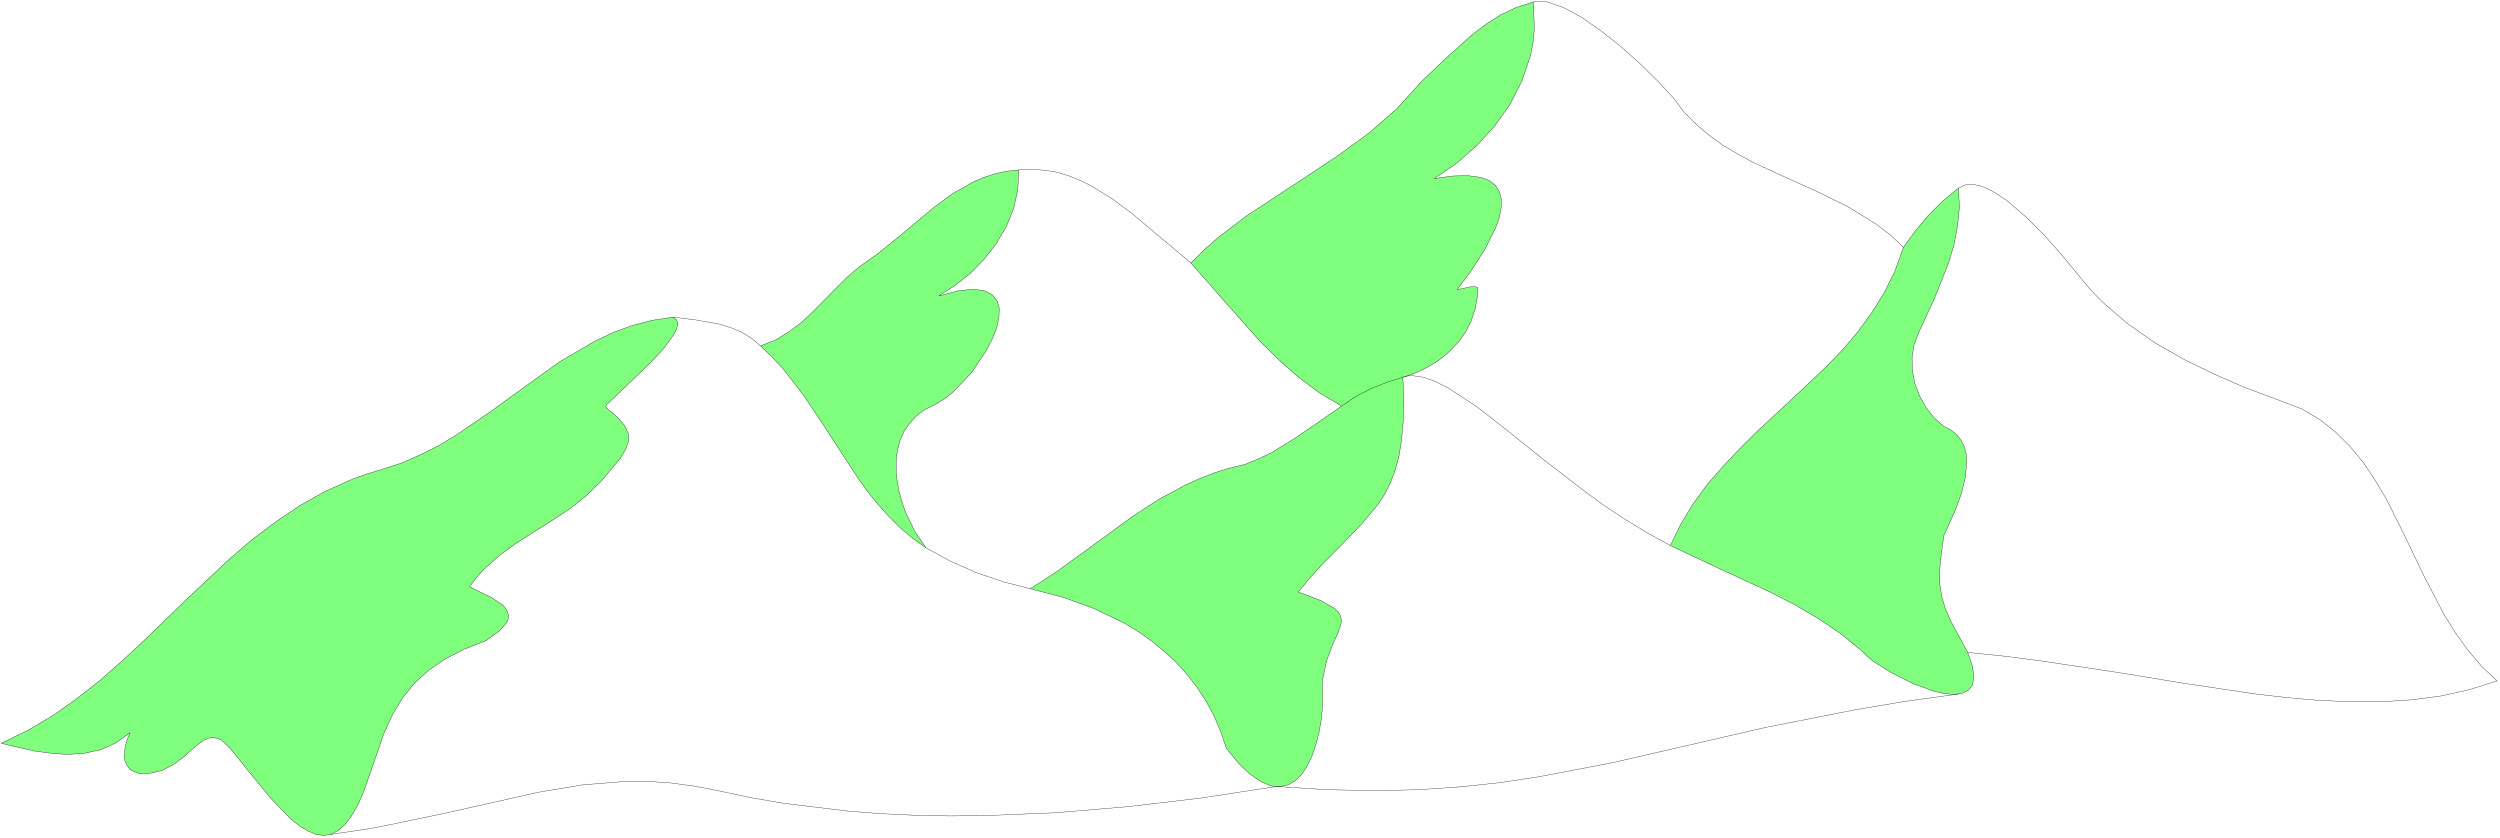 <svg xmlns="http://www.w3.org/2000/svg" width="520.667" height="174.467" fill-rule="evenodd" stroke-linecap="round" preserveAspectRatio="none" viewBox="0 0 7811 2618"><style>.pen0{stroke:#000;stroke-width:1;stroke-linejoin:round}</style><path d="m4 2323 84-41 79-47 75-53 72-57 69-61 68-63 133-129 134-126 70-60 73-55 76-51 80-45 85-38 45-16 46-14 62-20 59-26 58-29 56-34 108-74 106-77 106-76 111-65 57-27 60-22 62-16 65-10 11 9 4 12-4 16-9 18-31 43-44 47-91 87-33 32-10 9-4 8 35 30 24 27 12 25 1 12v13l-9 25-17 29-59 70-48 47-52 41-56 37-56 35-56 36-53 39-49 44-22 25-20 27 68 33 27 18 9 6 10 12 5 10 3 10-1 11-5 12-23 26-41 30-69 27-60 31-51 35-44 40-37 46-32 53-28 62-24 70-38 109-19 43-20 34-20 26-21 18-21 11-23 4-23-3-25-10-27-16-28-22-61-63-70-85-57-71-22-22-7-6-13-6-20-2-22 8-27 20-33 30-34 26-37 19-38 9h-34l-14-5-13-7-9-11-7-14-3-17 2-21 5-24 11-28-44 32-47 21-51 11-52 4-53-4-53-7-102-24zm2889-611-42-30-39-33-36-36-34-38-32-40-30-42-57-87-57-88-57-85-63-81-34-37-36-34 48-19 42-26 40-30 36-34 71-72 35-35 38-32 59-42 58-47 115-96 60-44 64-36 33-14 34-11 36-8 38-4-3 61-13 60-23 56-31 53-38 49-43 44-48 38-51 33 59-16 47-5 35 4 25 12 16 19 7 24-1 29-7 33-14 35-18 35-47 70-57 60-29 23-29 17-32 16-26 20-21 23-17 25-12 28-8 30-4 31v32l3 33 6 33 9 32 11 32 29 60 35 52zm326 128 83-54 79-57 156-114 81-53 85-46 44-20 46-18 48-15 50-12 41-17 40-19 75-46 145-100-71-42-65-49-61-54-58-57-109-123-107-122 41-41 43-38 92-70 192-126 96-64 93-68 86-75 78-86 79-75 80-72 43-32 45-29 49-23 53-17 3 85-4 41-8 41-26 78-38 75-48 68-57 62-63 55-69 47 58-8 48-1 38 5 28 10 20 16 12 20 6 24-1 27-6 30-11 31-33 66-42 66-45 61 44-9h12l7 2 2 7-1 13-7 44-13 40-18 36-24 33-29 30-32 26-35 21-37 18-39 13 3 74-2 65-5 57-8 50-12 45-15 39-18 36-21 32-50 60-59 61-67 68-36 40-37 44 71 27 42 24 12 11 7 12 3 12-1 13-10 30-17 37-18 48-13 61v83l-4 42-7 40-10 38-12 35-15 31-17 26-20 20-23 13-26 6-28-3-30-13-34-23-36-34-38-47-18-52-21-50-25-46-28-43-31-40-34-38-37-34-39-32-41-29-44-27-93-45-98-36-104-27zm2000-135 33-68 39-64 44-60 49-56 51-54 53-53 110-102 109-103 51-53 48-57 43-59 39-63 33-67 26-73 37-51 41-49 45-45 49-40 3 60-6 59-11 58-17 57-44 111-50 108-14 38-6 39 1 41 8 40 15 39 20 36 25 32 30 26 23 12 19 16 13 17 10 20 5 21 2 23-4 49-12 50-18 50-38 85-8 61-5 49 1 42 6 38 11 37 17 39 53 98 15 43 4 34-4 25-13 16-19 10-25 3-29-2-32-7-69-25-67-34-56-35-20-17-14-14-67-55-71-48-75-44-76-39-156-72-155-73z" style="fill:#80ff7f;stroke:none"/><path d="m4 2323 84-41 79-47 75-53 72-57 69-61 68-63 133-129 134-126 70-60 73-55 76-51 80-45 85-38 45-16 46-14 62-20 59-26 58-29 56-34 108-74 106-77 106-76 111-65 57-27 60-22 62-16 65-10 11 9 4 12-4 16-9 18-31 43-44 47-91 87-33 32-10 9-4 8 35 30 24 27 12 25 1 12v13l-9 25-17 29-59 70-48 47-52 41-56 37-56 35-56 36-53 39-49 44-22 25-20 27 68 33 27 18 9 6 10 12 5 10 3 10-1 11-5 12-23 26-41 30-69 27-60 31-51 35-44 40-37 46-32 53-28 62-24 70-38 109-19 43-20 34-20 26-21 18-21 11-23 4-23-3-25-10-27-16-28-22-61-63-70-85-57-71-22-22-7-6-13-6-20-2-22 8-27 20-33 30-34 26-37 19-38 9h-34l-14-5-13-7-9-11-7-14-3-17 2-21 5-24 11-28-44 32-47 21-51 11-52 4-53-4-53-7-102-24zm2889-611-42-30-39-33-36-36-34-38-32-40-30-42-57-87-57-88-57-85-63-81-34-37-36-34 48-19 42-26 40-30 36-34 71-72 35-35 38-32 59-42 58-47 115-96 60-44 64-36 33-14 34-11 36-8 38-4-3 61-13 60-23 56-31 53-38 49-43 44-48 38-51 33 59-16 47-5 35 4 25 12 16 19 7 24-1 29-7 33-14 35-18 35-47 70-57 60-29 23-29 17-32 16-26 20-21 23-17 25-12 28-8 30-4 31v32l3 33 6 33 9 32 11 32 29 60 35 52zm326 128 83-54 79-57 156-114 81-53 85-46 44-20 46-18 48-15 50-12 41-17 40-19 75-46 145-100-71-42-65-49-61-54-58-57-109-123-107-122 41-41 43-38 92-70 192-126 96-64 93-68 86-75 78-86 79-75 80-72 43-32 45-29 49-23 53-17 3 85-4 41-8 41-26 78-38 75-48 68-57 62-63 55-69 47 58-8 48-1 38 5 28 10 20 16 12 20 6 24-1 27-6 30-11 31-33 66-42 66-45 61 44-9h12l7 2 2 7-1 13-7 44-13 40-18 36-24 33-29 30-32 26-35 21-37 18-39 13 3 74-2 65-5 57-8 50-12 45-15 39-18 36-21 32-50 60-59 61-67 68-36 40-37 44 71 27 42 24 12 11 7 12 3 12-1 13-10 30-17 37-18 48-13 61v83l-4 42-7 40-10 38-12 35-15 31-17 26-20 20-23 13-26 6-28-3-30-13-34-23-36-34-38-47-18-52-21-50-25-46-28-43-31-40-34-38-37-34-39-32-41-29-44-27-93-45-98-36-104-27zm2000-135 33-68 39-64 44-60 49-56 51-54 53-53 110-102 109-103 51-53 48-57 43-59 39-63 33-67 26-73 37-51 41-49 45-45 49-40 3 60-6 59-11 58-17 57-44 111-50 108-14 38-6 39 1 41 8 40 15 39 20 36 25 32 30 26 23 12 19 16 13 17 10 20 5 21 2 23-4 49-12 50-18 50-38 85-8 61-5 49 1 42 6 38 11 37 17 39 53 98 15 43 4 34-4 25-13 16-19 10-25 3-29-2-32-7-69-25-67-34-56-35-20-17-14-14-67-55-71-48-75-44-76-39-156-72-155-73z" class="pen0" style="fill:none"/><path fill="none" d="m2103 991 72 9 73 13 35 11 34 14 31 19 28 24m517 631 75 41 83 37 86 29 82 21m-36-1309 40-2 40 3 38 6 37 11 35 14 35 17 68 42 64 48 62 52 119 100m471 447 44-30 47-24 49-20 51-16 15-4 15-1 34 5 37 13 40 20 90 59 100 78 112 90 122 94 64 47 67 44 69 42 71 39M4791 6l20-2 23 2 52 18 57 31 61 43 62 49 60 54 55 54 48 52 33 44 38 38 40 34 43 31 46 27 47 26 98 45 100 45 98 48 92 57 43 33 40 38m172-185 21-10 23-2 25 5 27 11 29 17 29 20 58 50 56 56 49 55 62 75 34 41 37 38 79 68 86 60 91 52 93 45 93 41 181 68 57 34 50 40 45 45 41 50 36 54 34 57 60 120 59 123 63 121 35 56 39 54 43 51 48 45-86 27-89 20-91 12-94 6h-97l-99-4-102-9-103-12-214-32-220-36-227-34-115-15-117-12m-29 130-167 23-155 26-279 55-482 111-231 44-119 18-123 13-130 9-138 3-148-3-160-10-234 36-230 27-225 19-222 9-109 1-107-2-106-5-104-8-205-25-99-17-98-21-77-15-74-10-72-5h-70l-136 11-137 23-294 66-168 35-67 13-122 18" class="pen0"/></svg>
